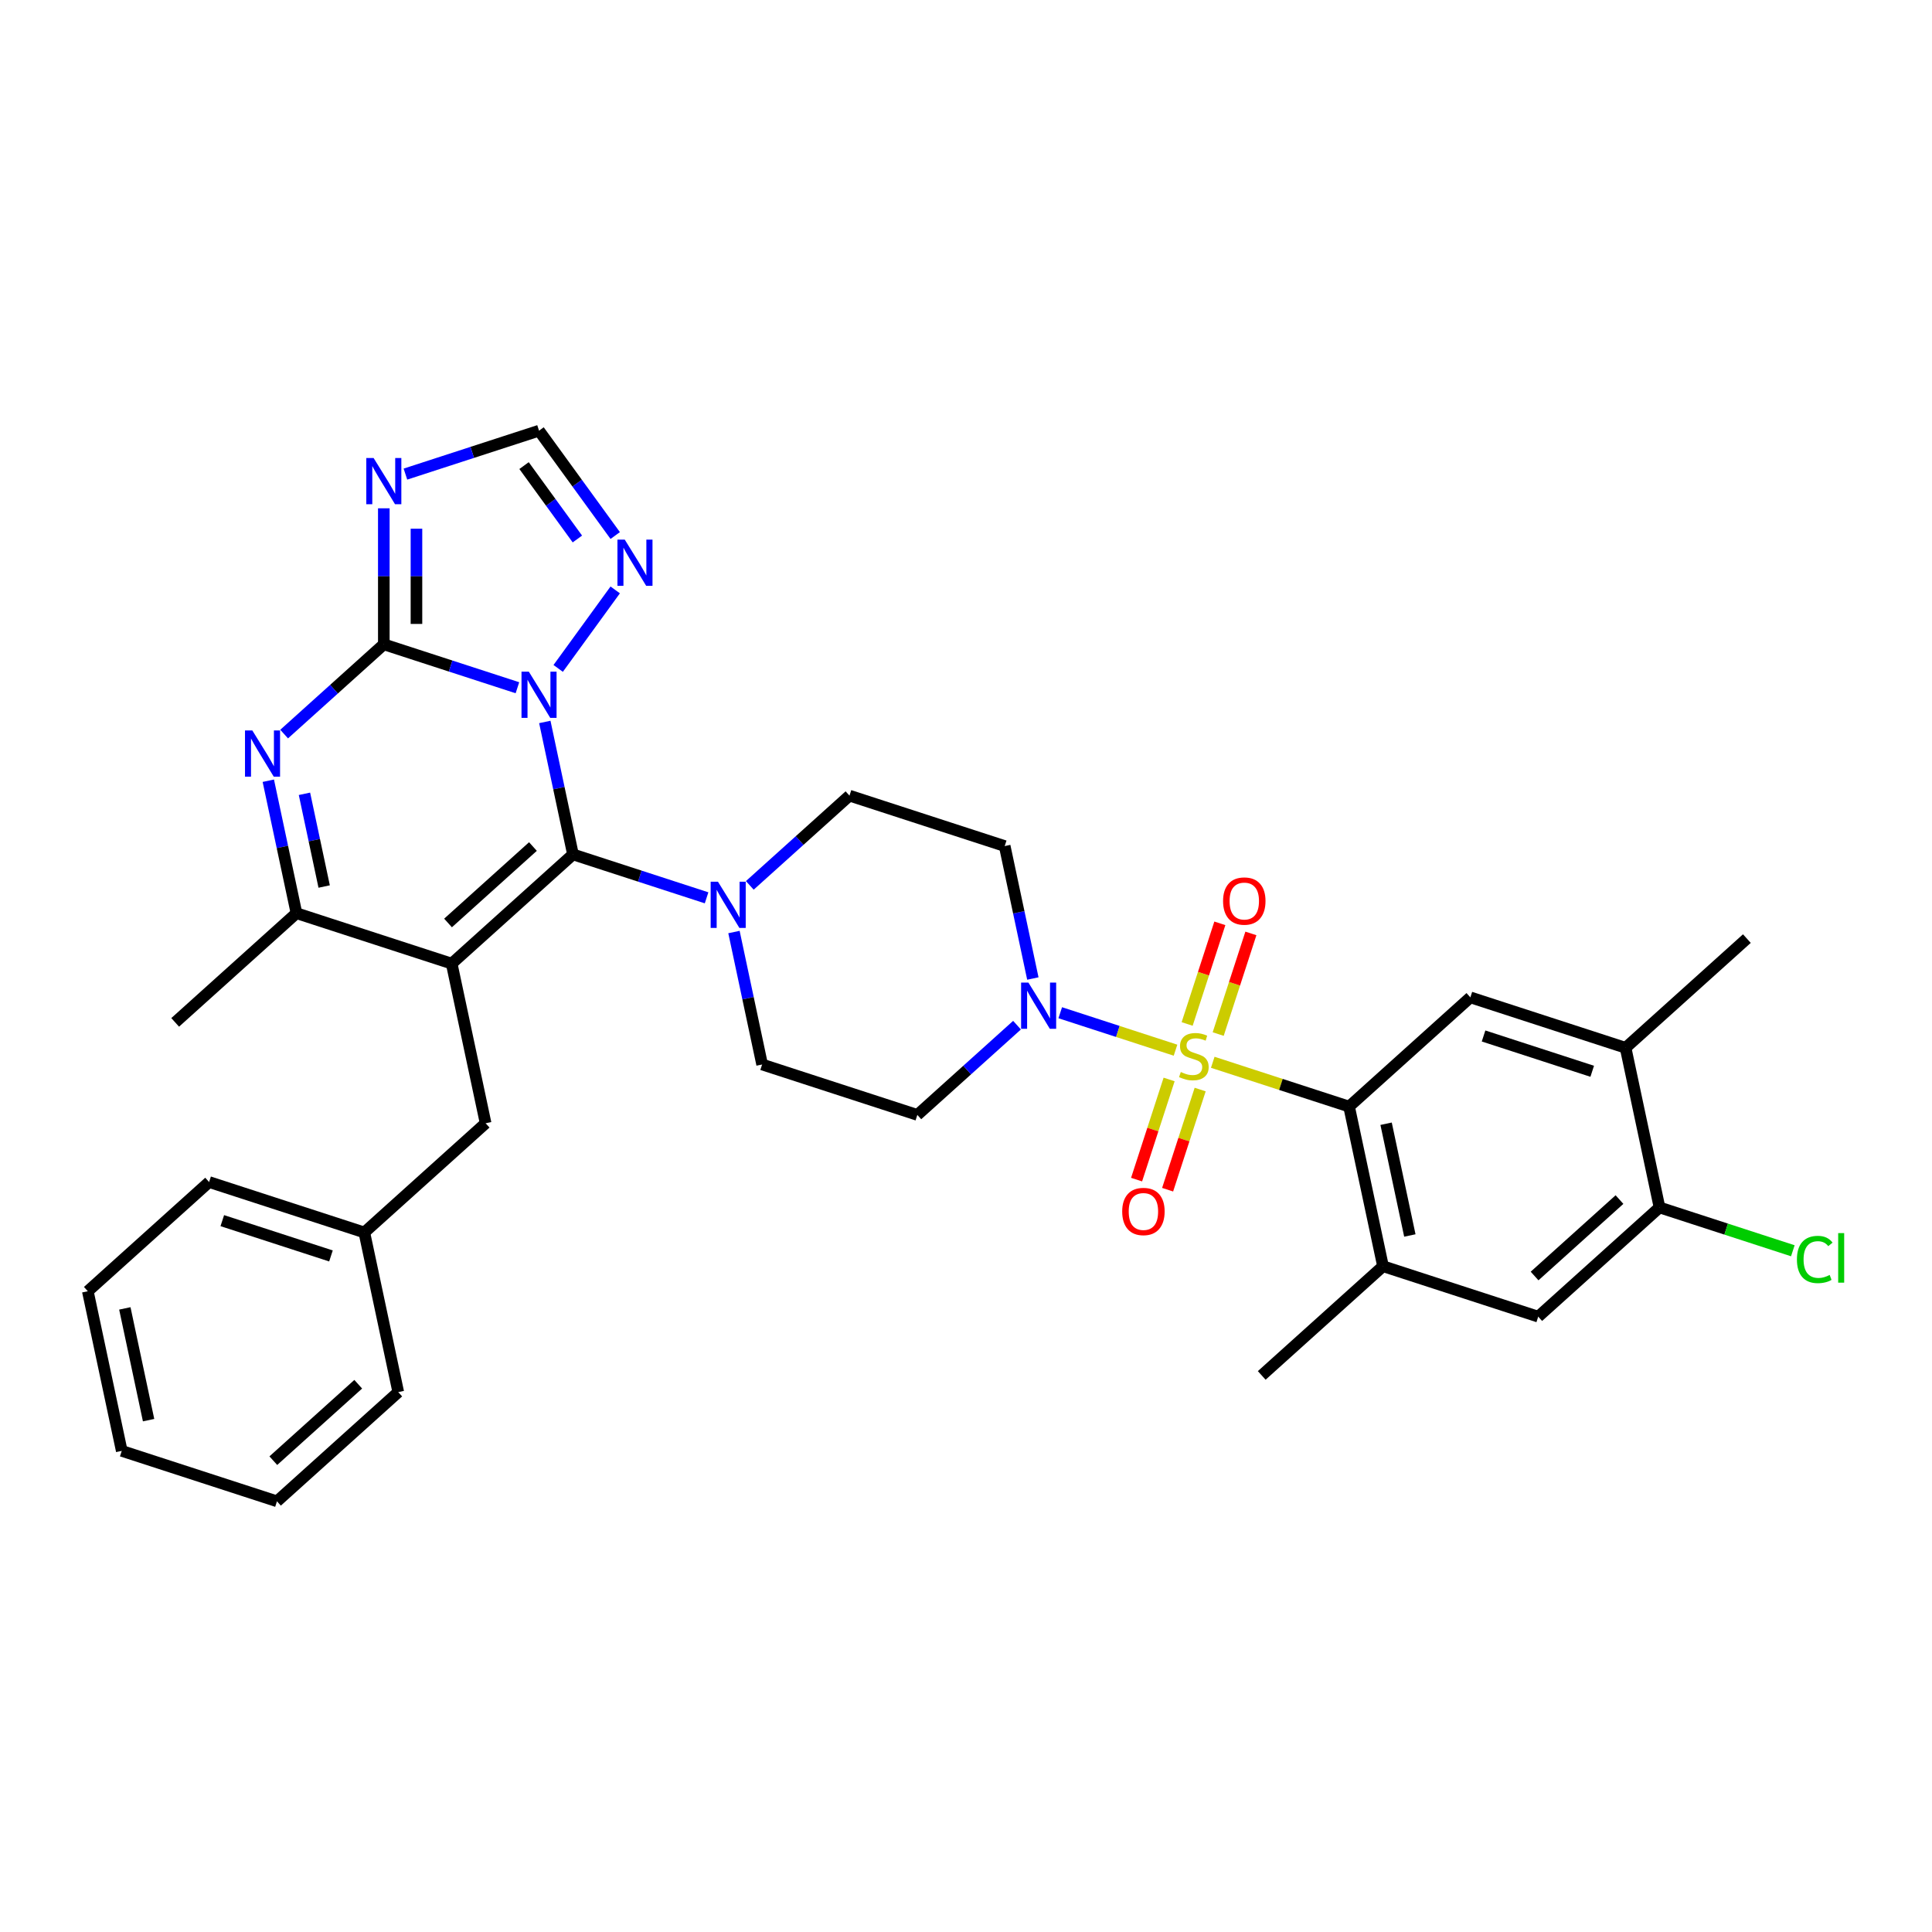 <?xml version='1.0' encoding='iso-8859-1'?>
<svg version='1.1' baseProfile='full'
              xmlns='http://www.w3.org/2000/svg'
                      xmlns:rdkit='http://www.rdkit.org/xml'
                      xmlns:xlink='http://www.w3.org/1999/xlink'
                  xml:space='preserve'
width='1000px' height='1000px' viewBox='0 0 1000 1000'>
<!-- END OF HEADER -->
<rect style='opacity:1.0;fill:#FFFFFF;stroke:none' width='1000' height='1000' x='0' y='0'> </rect>
<path class='bond-0' d='M 379.902,482.417 L 387.188,516.696' style='fill:none;fill-rule:evenodd;stroke:#0000FF;stroke-width:6px;stroke-linecap:butt;stroke-linejoin:miter;stroke-opacity:1' />
<path class='bond-0' d='M 387.188,516.696 L 394.474,550.974' style='fill:none;fill-rule:evenodd;stroke:#000000;stroke-width:6px;stroke-linecap:butt;stroke-linejoin:miter;stroke-opacity:1' />
<path class='bond-1' d='M 388.095,458.273 L 413.892,435.045' style='fill:none;fill-rule:evenodd;stroke:#0000FF;stroke-width:6px;stroke-linecap:butt;stroke-linejoin:miter;stroke-opacity:1' />
<path class='bond-1' d='M 413.892,435.045 L 439.689,411.818' style='fill:none;fill-rule:evenodd;stroke:#000000;stroke-width:6px;stroke-linecap:butt;stroke-linejoin:miter;stroke-opacity:1' />
<path class='bond-2' d='M 365.726,464.709 L 331.147,453.474' style='fill:none;fill-rule:evenodd;stroke:#0000FF;stroke-width:6px;stroke-linecap:butt;stroke-linejoin:miter;stroke-opacity:1' />
<path class='bond-2' d='M 331.147,453.474 L 296.568,442.239' style='fill:none;fill-rule:evenodd;stroke:#000000;stroke-width:6px;stroke-linecap:butt;stroke-linejoin:miter;stroke-opacity:1' />
<path class='bond-3' d='M 394.474,550.974 L 474.816,577.079' style='fill:none;fill-rule:evenodd;stroke:#000000;stroke-width:6px;stroke-linecap:butt;stroke-linejoin:miter;stroke-opacity:1' />
<path class='bond-4' d='M 474.816,577.079 L 500.613,553.851' style='fill:none;fill-rule:evenodd;stroke:#000000;stroke-width:6px;stroke-linecap:butt;stroke-linejoin:miter;stroke-opacity:1' />
<path class='bond-4' d='M 500.613,553.851 L 526.41,530.624' style='fill:none;fill-rule:evenodd;stroke:#0000FF;stroke-width:6px;stroke-linecap:butt;stroke-linejoin:miter;stroke-opacity:1' />
<path class='bond-5' d='M 534.603,506.479 L 527.317,472.201' style='fill:none;fill-rule:evenodd;stroke:#0000FF;stroke-width:6px;stroke-linecap:butt;stroke-linejoin:miter;stroke-opacity:1' />
<path class='bond-5' d='M 527.317,472.201 L 520.031,437.922' style='fill:none;fill-rule:evenodd;stroke:#000000;stroke-width:6px;stroke-linecap:butt;stroke-linejoin:miter;stroke-opacity:1' />
<path class='bond-6' d='M 548.78,524.187 L 578.614,533.881' style='fill:none;fill-rule:evenodd;stroke:#0000FF;stroke-width:6px;stroke-linecap:butt;stroke-linejoin:miter;stroke-opacity:1' />
<path class='bond-6' d='M 578.614,533.881 L 608.449,543.575' style='fill:none;fill-rule:evenodd;stroke:#CCCC00;stroke-width:6px;stroke-linecap:butt;stroke-linejoin:miter;stroke-opacity:1' />
<path class='bond-7' d='M 520.031,437.922 L 439.689,411.818' style='fill:none;fill-rule:evenodd;stroke:#000000;stroke-width:6px;stroke-linecap:butt;stroke-linejoin:miter;stroke-opacity:1' />
<path class='bond-8' d='M 630.533,535.228 L 638.996,509.183' style='fill:none;fill-rule:evenodd;stroke:#CCCC00;stroke-width:6px;stroke-linecap:butt;stroke-linejoin:miter;stroke-opacity:1' />
<path class='bond-8' d='M 638.996,509.183 L 647.458,483.138' style='fill:none;fill-rule:evenodd;stroke:#FF0000;stroke-width:6px;stroke-linecap:butt;stroke-linejoin:miter;stroke-opacity:1' />
<path class='bond-8' d='M 614.465,530.007 L 622.927,503.962' style='fill:none;fill-rule:evenodd;stroke:#CCCC00;stroke-width:6px;stroke-linecap:butt;stroke-linejoin:miter;stroke-opacity:1' />
<path class='bond-8' d='M 622.927,503.962 L 631.39,477.917' style='fill:none;fill-rule:evenodd;stroke:#FF0000;stroke-width:6px;stroke-linecap:butt;stroke-linejoin:miter;stroke-opacity:1' />
<path class='bond-9' d='M 605.132,558.729 L 596.711,584.648' style='fill:none;fill-rule:evenodd;stroke:#CCCC00;stroke-width:6px;stroke-linecap:butt;stroke-linejoin:miter;stroke-opacity:1' />
<path class='bond-9' d='M 596.711,584.648 L 588.29,610.566' style='fill:none;fill-rule:evenodd;stroke:#FF0000;stroke-width:6px;stroke-linecap:butt;stroke-linejoin:miter;stroke-opacity:1' />
<path class='bond-9' d='M 621.201,563.95 L 612.779,589.869' style='fill:none;fill-rule:evenodd;stroke:#CCCC00;stroke-width:6px;stroke-linecap:butt;stroke-linejoin:miter;stroke-opacity:1' />
<path class='bond-9' d='M 612.779,589.869 L 604.358,615.787' style='fill:none;fill-rule:evenodd;stroke:#FF0000;stroke-width:6px;stroke-linecap:butt;stroke-linejoin:miter;stroke-opacity:1' />
<path class='bond-10' d='M 627.72,549.836 L 662.999,561.299' style='fill:none;fill-rule:evenodd;stroke:#CCCC00;stroke-width:6px;stroke-linecap:butt;stroke-linejoin:miter;stroke-opacity:1' />
<path class='bond-10' d='M 662.999,561.299 L 698.279,572.763' style='fill:none;fill-rule:evenodd;stroke:#000000;stroke-width:6px;stroke-linecap:butt;stroke-linejoin:miter;stroke-opacity:1' />
<path class='bond-11' d='M 318.434,277.191 L 298.719,250.056' style='fill:none;fill-rule:evenodd;stroke:#0000FF;stroke-width:6px;stroke-linecap:butt;stroke-linejoin:miter;stroke-opacity:1' />
<path class='bond-11' d='M 298.719,250.056 L 279.005,222.922' style='fill:none;fill-rule:evenodd;stroke:#000000;stroke-width:6px;stroke-linecap:butt;stroke-linejoin:miter;stroke-opacity:1' />
<path class='bond-11' d='M 298.851,278.982 L 285.051,259.987' style='fill:none;fill-rule:evenodd;stroke:#0000FF;stroke-width:6px;stroke-linecap:butt;stroke-linejoin:miter;stroke-opacity:1' />
<path class='bond-11' d='M 285.051,259.987 L 271.25,240.993' style='fill:none;fill-rule:evenodd;stroke:#000000;stroke-width:6px;stroke-linecap:butt;stroke-linejoin:miter;stroke-opacity:1' />
<path class='bond-12' d='M 318.434,305.339 L 288.914,345.969' style='fill:none;fill-rule:evenodd;stroke:#0000FF;stroke-width:6px;stroke-linecap:butt;stroke-linejoin:miter;stroke-opacity:1' />
<path class='bond-13' d='M 279.005,222.922 L 244.426,234.157' style='fill:none;fill-rule:evenodd;stroke:#000000;stroke-width:6px;stroke-linecap:butt;stroke-linejoin:miter;stroke-opacity:1' />
<path class='bond-13' d='M 244.426,234.157 L 209.847,245.392' style='fill:none;fill-rule:evenodd;stroke:#0000FF;stroke-width:6px;stroke-linecap:butt;stroke-linejoin:miter;stroke-opacity:1' />
<path class='bond-14' d='M 198.663,263.1 L 198.663,298.302' style='fill:none;fill-rule:evenodd;stroke:#0000FF;stroke-width:6px;stroke-linecap:butt;stroke-linejoin:miter;stroke-opacity:1' />
<path class='bond-14' d='M 198.663,298.302 L 198.663,333.503' style='fill:none;fill-rule:evenodd;stroke:#000000;stroke-width:6px;stroke-linecap:butt;stroke-linejoin:miter;stroke-opacity:1' />
<path class='bond-14' d='M 215.558,273.661 L 215.558,298.302' style='fill:none;fill-rule:evenodd;stroke:#0000FF;stroke-width:6px;stroke-linecap:butt;stroke-linejoin:miter;stroke-opacity:1' />
<path class='bond-14' d='M 215.558,298.302 L 215.558,322.943' style='fill:none;fill-rule:evenodd;stroke:#000000;stroke-width:6px;stroke-linecap:butt;stroke-linejoin:miter;stroke-opacity:1' />
<path class='bond-15' d='M 198.663,333.503 L 233.241,344.739' style='fill:none;fill-rule:evenodd;stroke:#000000;stroke-width:6px;stroke-linecap:butt;stroke-linejoin:miter;stroke-opacity:1' />
<path class='bond-15' d='M 233.241,344.739 L 267.82,355.974' style='fill:none;fill-rule:evenodd;stroke:#0000FF;stroke-width:6px;stroke-linecap:butt;stroke-linejoin:miter;stroke-opacity:1' />
<path class='bond-16' d='M 198.663,333.503 L 172.866,356.731' style='fill:none;fill-rule:evenodd;stroke:#000000;stroke-width:6px;stroke-linecap:butt;stroke-linejoin:miter;stroke-opacity:1' />
<path class='bond-16' d='M 172.866,356.731 L 147.069,379.959' style='fill:none;fill-rule:evenodd;stroke:#0000FF;stroke-width:6px;stroke-linecap:butt;stroke-linejoin:miter;stroke-opacity:1' />
<path class='bond-17' d='M 281.996,373.682 L 289.282,407.96' style='fill:none;fill-rule:evenodd;stroke:#0000FF;stroke-width:6px;stroke-linecap:butt;stroke-linejoin:miter;stroke-opacity:1' />
<path class='bond-17' d='M 289.282,407.96 L 296.568,442.239' style='fill:none;fill-rule:evenodd;stroke:#000000;stroke-width:6px;stroke-linecap:butt;stroke-linejoin:miter;stroke-opacity:1' />
<path class='bond-18' d='M 138.876,404.103 L 146.162,438.382' style='fill:none;fill-rule:evenodd;stroke:#0000FF;stroke-width:6px;stroke-linecap:butt;stroke-linejoin:miter;stroke-opacity:1' />
<path class='bond-18' d='M 146.162,438.382 L 153.448,472.66' style='fill:none;fill-rule:evenodd;stroke:#000000;stroke-width:6px;stroke-linecap:butt;stroke-linejoin:miter;stroke-opacity:1' />
<path class='bond-18' d='M 157.588,410.874 L 162.688,434.869' style='fill:none;fill-rule:evenodd;stroke:#0000FF;stroke-width:6px;stroke-linecap:butt;stroke-linejoin:miter;stroke-opacity:1' />
<path class='bond-18' d='M 162.688,434.869 L 167.788,458.864' style='fill:none;fill-rule:evenodd;stroke:#000000;stroke-width:6px;stroke-linecap:butt;stroke-linejoin:miter;stroke-opacity:1' />
<path class='bond-19' d='M 153.448,472.66 L 233.79,498.765' style='fill:none;fill-rule:evenodd;stroke:#000000;stroke-width:6px;stroke-linecap:butt;stroke-linejoin:miter;stroke-opacity:1' />
<path class='bond-20' d='M 153.448,472.66 L 90.669,529.186' style='fill:none;fill-rule:evenodd;stroke:#000000;stroke-width:6px;stroke-linecap:butt;stroke-linejoin:miter;stroke-opacity:1' />
<path class='bond-21' d='M 233.79,498.765 L 296.568,442.239' style='fill:none;fill-rule:evenodd;stroke:#000000;stroke-width:6px;stroke-linecap:butt;stroke-linejoin:miter;stroke-opacity:1' />
<path class='bond-21' d='M 231.902,477.73 L 275.846,438.162' style='fill:none;fill-rule:evenodd;stroke:#000000;stroke-width:6px;stroke-linecap:butt;stroke-linejoin:miter;stroke-opacity:1' />
<path class='bond-22' d='M 233.79,498.765 L 251.354,581.396' style='fill:none;fill-rule:evenodd;stroke:#000000;stroke-width:6px;stroke-linecap:butt;stroke-linejoin:miter;stroke-opacity:1' />
<path class='bond-23' d='M 251.354,581.396 L 188.575,637.922' style='fill:none;fill-rule:evenodd;stroke:#000000;stroke-width:6px;stroke-linecap:butt;stroke-linejoin:miter;stroke-opacity:1' />
<path class='bond-24' d='M 188.575,637.922 L 108.233,611.817' style='fill:none;fill-rule:evenodd;stroke:#000000;stroke-width:6px;stroke-linecap:butt;stroke-linejoin:miter;stroke-opacity:1' />
<path class='bond-24' d='M 171.303,650.074 L 115.063,631.801' style='fill:none;fill-rule:evenodd;stroke:#000000;stroke-width:6px;stroke-linecap:butt;stroke-linejoin:miter;stroke-opacity:1' />
<path class='bond-25' d='M 188.575,637.922 L 206.139,720.552' style='fill:none;fill-rule:evenodd;stroke:#000000;stroke-width:6px;stroke-linecap:butt;stroke-linejoin:miter;stroke-opacity:1' />
<path class='bond-26' d='M 108.233,611.817 L 45.455,668.343' style='fill:none;fill-rule:evenodd;stroke:#000000;stroke-width:6px;stroke-linecap:butt;stroke-linejoin:miter;stroke-opacity:1' />
<path class='bond-27' d='M 45.455,668.343 L 63.018,750.973' style='fill:none;fill-rule:evenodd;stroke:#000000;stroke-width:6px;stroke-linecap:butt;stroke-linejoin:miter;stroke-opacity:1' />
<path class='bond-27' d='M 64.615,677.225 L 76.91,735.066' style='fill:none;fill-rule:evenodd;stroke:#000000;stroke-width:6px;stroke-linecap:butt;stroke-linejoin:miter;stroke-opacity:1' />
<path class='bond-28' d='M 63.018,750.973 L 143.36,777.078' style='fill:none;fill-rule:evenodd;stroke:#000000;stroke-width:6px;stroke-linecap:butt;stroke-linejoin:miter;stroke-opacity:1' />
<path class='bond-29' d='M 143.36,777.078 L 206.139,720.552' style='fill:none;fill-rule:evenodd;stroke:#000000;stroke-width:6px;stroke-linecap:butt;stroke-linejoin:miter;stroke-opacity:1' />
<path class='bond-29' d='M 141.472,756.044 L 185.417,716.475' style='fill:none;fill-rule:evenodd;stroke:#000000;stroke-width:6px;stroke-linecap:butt;stroke-linejoin:miter;stroke-opacity:1' />
<path class='bond-30' d='M 698.279,572.763 L 715.843,655.393' style='fill:none;fill-rule:evenodd;stroke:#000000;stroke-width:6px;stroke-linecap:butt;stroke-linejoin:miter;stroke-opacity:1' />
<path class='bond-30' d='M 717.44,581.644 L 729.735,639.486' style='fill:none;fill-rule:evenodd;stroke:#000000;stroke-width:6px;stroke-linecap:butt;stroke-linejoin:miter;stroke-opacity:1' />
<path class='bond-31' d='M 698.279,572.763 L 761.058,516.237' style='fill:none;fill-rule:evenodd;stroke:#000000;stroke-width:6px;stroke-linecap:butt;stroke-linejoin:miter;stroke-opacity:1' />
<path class='bond-32' d='M 715.843,655.393 L 796.185,681.498' style='fill:none;fill-rule:evenodd;stroke:#000000;stroke-width:6px;stroke-linecap:butt;stroke-linejoin:miter;stroke-opacity:1' />
<path class='bond-33' d='M 715.843,655.393 L 653.065,711.919' style='fill:none;fill-rule:evenodd;stroke:#000000;stroke-width:6px;stroke-linecap:butt;stroke-linejoin:miter;stroke-opacity:1' />
<path class='bond-34' d='M 761.058,516.237 L 841.4,542.341' style='fill:none;fill-rule:evenodd;stroke:#000000;stroke-width:6px;stroke-linecap:butt;stroke-linejoin:miter;stroke-opacity:1' />
<path class='bond-34' d='M 767.888,536.221 L 824.128,554.494' style='fill:none;fill-rule:evenodd;stroke:#000000;stroke-width:6px;stroke-linecap:butt;stroke-linejoin:miter;stroke-opacity:1' />
<path class='bond-35' d='M 796.185,681.498 L 858.964,624.972' style='fill:none;fill-rule:evenodd;stroke:#000000;stroke-width:6px;stroke-linecap:butt;stroke-linejoin:miter;stroke-opacity:1' />
<path class='bond-35' d='M 794.297,660.463 L 838.242,620.895' style='fill:none;fill-rule:evenodd;stroke:#000000;stroke-width:6px;stroke-linecap:butt;stroke-linejoin:miter;stroke-opacity:1' />
<path class='bond-36' d='M 841.4,542.341 L 904.178,485.815' style='fill:none;fill-rule:evenodd;stroke:#000000;stroke-width:6px;stroke-linecap:butt;stroke-linejoin:miter;stroke-opacity:1' />
<path class='bond-37' d='M 841.4,542.341 L 858.964,624.972' style='fill:none;fill-rule:evenodd;stroke:#000000;stroke-width:6px;stroke-linecap:butt;stroke-linejoin:miter;stroke-opacity:1' />
<path class='bond-38' d='M 858.964,624.972 L 893.466,636.183' style='fill:none;fill-rule:evenodd;stroke:#000000;stroke-width:6px;stroke-linecap:butt;stroke-linejoin:miter;stroke-opacity:1' />
<path class='bond-38' d='M 893.466,636.183 L 927.969,647.393' style='fill:none;fill-rule:evenodd;stroke:#00CC00;stroke-width:6px;stroke-linecap:butt;stroke-linejoin:miter;stroke-opacity:1' />
<path  class='atom-0' d='M 371.622 456.382
L 379.462 469.053
Q 380.239 470.303, 381.489 472.567
Q 382.74 474.831, 382.807 474.967
L 382.807 456.382
L 385.983 456.382
L 385.983 480.305
L 382.706 480.305
L 374.292 466.451
Q 373.312 464.829, 372.264 462.971
Q 371.251 461.112, 370.947 460.538
L 370.947 480.305
L 367.838 480.305
L 367.838 456.382
L 371.622 456.382
' fill='#0000FF'/>
<path  class='atom-3' d='M 532.307 508.591
L 540.146 521.263
Q 540.923 522.513, 542.174 524.777
Q 543.424 527.041, 543.491 527.176
L 543.491 508.591
L 546.668 508.591
L 546.668 532.515
L 543.39 532.515
L 534.976 518.661
Q 533.996 517.039, 532.949 515.18
Q 531.935 513.322, 531.631 512.747
L 531.631 532.515
L 528.522 532.515
L 528.522 508.591
L 532.307 508.591
' fill='#0000FF'/>
<path  class='atom-6' d='M 611.179 554.869
Q 611.449 554.97, 612.564 555.443
Q 613.68 555.916, 614.896 556.221
Q 616.146 556.491, 617.363 556.491
Q 619.627 556.491, 620.945 555.41
Q 622.262 554.295, 622.262 552.368
Q 622.262 551.051, 621.587 550.24
Q 620.945 549.429, 619.931 548.989
Q 618.917 548.55, 617.228 548.043
Q 615.099 547.401, 613.815 546.793
Q 612.564 546.185, 611.652 544.901
Q 610.774 543.617, 610.774 541.454
Q 610.774 538.447, 612.801 536.588
Q 614.862 534.73, 618.917 534.73
Q 621.688 534.73, 624.83 536.048
L 624.053 538.649
Q 621.181 537.467, 619.018 537.467
Q 616.687 537.467, 615.403 538.447
Q 614.119 539.393, 614.153 541.049
Q 614.153 542.333, 614.795 543.11
Q 615.47 543.887, 616.417 544.326
Q 617.396 544.766, 619.018 545.272
Q 621.181 545.948, 622.465 546.624
Q 623.749 547.3, 624.661 548.685
Q 625.608 550.037, 625.608 552.368
Q 625.608 555.68, 623.377 557.471
Q 621.181 559.228, 617.498 559.228
Q 615.369 559.228, 613.747 558.755
Q 612.159 558.316, 610.267 557.538
L 611.179 554.869
' fill='#CCCC00'/>
<path  class='atom-7' d='M 633.06 466.383
Q 633.06 460.639, 635.898 457.429
Q 638.737 454.219, 644.042 454.219
Q 649.347 454.219, 652.185 457.429
Q 655.024 460.639, 655.024 466.383
Q 655.024 472.195, 652.152 475.507
Q 649.279 478.784, 644.042 478.784
Q 638.771 478.784, 635.898 475.507
Q 633.06 472.229, 633.06 466.383
M 644.042 476.081
Q 647.691 476.081, 649.651 473.648
Q 651.645 471.181, 651.645 466.383
Q 651.645 461.686, 649.651 459.321
Q 647.691 456.922, 644.042 456.922
Q 640.392 456.922, 638.399 459.287
Q 636.439 461.653, 636.439 466.383
Q 636.439 471.215, 638.399 473.648
Q 640.392 476.081, 644.042 476.081
' fill='#FF0000'/>
<path  class='atom-8' d='M 580.85 627.068
Q 580.85 621.323, 583.689 618.113
Q 586.527 614.903, 591.832 614.903
Q 597.138 614.903, 599.976 618.113
Q 602.814 621.323, 602.814 627.068
Q 602.814 632.88, 599.942 636.191
Q 597.07 639.469, 591.832 639.469
Q 586.561 639.469, 583.689 636.191
Q 580.85 632.913, 580.85 627.068
M 591.832 636.765
Q 595.482 636.765, 597.442 634.333
Q 599.435 631.866, 599.435 627.068
Q 599.435 622.371, 597.442 620.005
Q 595.482 617.606, 591.832 617.606
Q 588.183 617.606, 586.189 619.972
Q 584.229 622.337, 584.229 627.068
Q 584.229 631.9, 586.189 634.333
Q 588.183 636.765, 591.832 636.765
' fill='#FF0000'/>
<path  class='atom-9' d='M 323.371 279.303
L 331.21 291.975
Q 331.987 293.225, 333.238 295.489
Q 334.488 297.753, 334.555 297.888
L 334.555 279.303
L 337.732 279.303
L 337.732 303.227
L 334.454 303.227
L 326.04 289.373
Q 325.06 287.751, 324.013 285.892
Q 322.999 284.034, 322.695 283.459
L 322.695 303.227
L 319.586 303.227
L 319.586 279.303
L 323.371 279.303
' fill='#0000FF'/>
<path  class='atom-11' d='M 193.374 237.065
L 201.214 249.736
Q 201.991 250.986, 203.241 253.25
Q 204.491 255.514, 204.559 255.649
L 204.559 237.065
L 207.735 237.065
L 207.735 260.988
L 204.458 260.988
L 196.044 247.134
Q 195.064 245.512, 194.016 243.654
Q 193.003 241.795, 192.698 241.221
L 192.698 260.988
L 189.59 260.988
L 189.59 237.065
L 193.374 237.065
' fill='#0000FF'/>
<path  class='atom-13' d='M 273.716 347.646
L 281.556 360.318
Q 282.333 361.568, 283.583 363.832
Q 284.834 366.096, 284.901 366.231
L 284.901 347.646
L 288.078 347.646
L 288.078 371.57
L 284.8 371.57
L 276.386 357.716
Q 275.406 356.094, 274.358 354.235
Q 273.345 352.377, 273.041 351.802
L 273.041 371.57
L 269.932 371.57
L 269.932 347.646
L 273.716 347.646
' fill='#0000FF'/>
<path  class='atom-14' d='M 130.596 378.067
L 138.435 390.739
Q 139.212 391.989, 140.463 394.253
Q 141.713 396.517, 141.781 396.652
L 141.781 378.067
L 144.957 378.067
L 144.957 401.991
L 141.679 401.991
L 133.265 388.137
Q 132.285 386.515, 131.238 384.657
Q 130.224 382.798, 129.92 382.224
L 129.92 401.991
L 126.811 401.991
L 126.811 378.067
L 130.596 378.067
' fill='#0000FF'/>
<path  class='atom-34' d='M 930.081 651.905
Q 930.081 645.958, 932.852 642.849
Q 935.656 639.706, 940.962 639.706
Q 945.895 639.706, 948.531 643.187
L 946.301 645.011
Q 944.374 642.477, 940.962 642.477
Q 937.346 642.477, 935.42 644.91
Q 933.528 647.309, 933.528 651.905
Q 933.528 656.635, 935.487 659.068
Q 937.481 661.501, 941.333 661.501
Q 943.969 661.501, 947.044 659.913
L 947.99 662.447
Q 946.74 663.258, 944.848 663.731
Q 942.955 664.205, 940.86 664.205
Q 935.656 664.205, 932.852 661.028
Q 930.081 657.852, 930.081 651.905
' fill='#00CC00'/>
<path  class='atom-34' d='M 951.437 638.253
L 954.545 638.253
L 954.545 663.9
L 951.437 663.9
L 951.437 638.253
' fill='#00CC00'/>
</svg>
